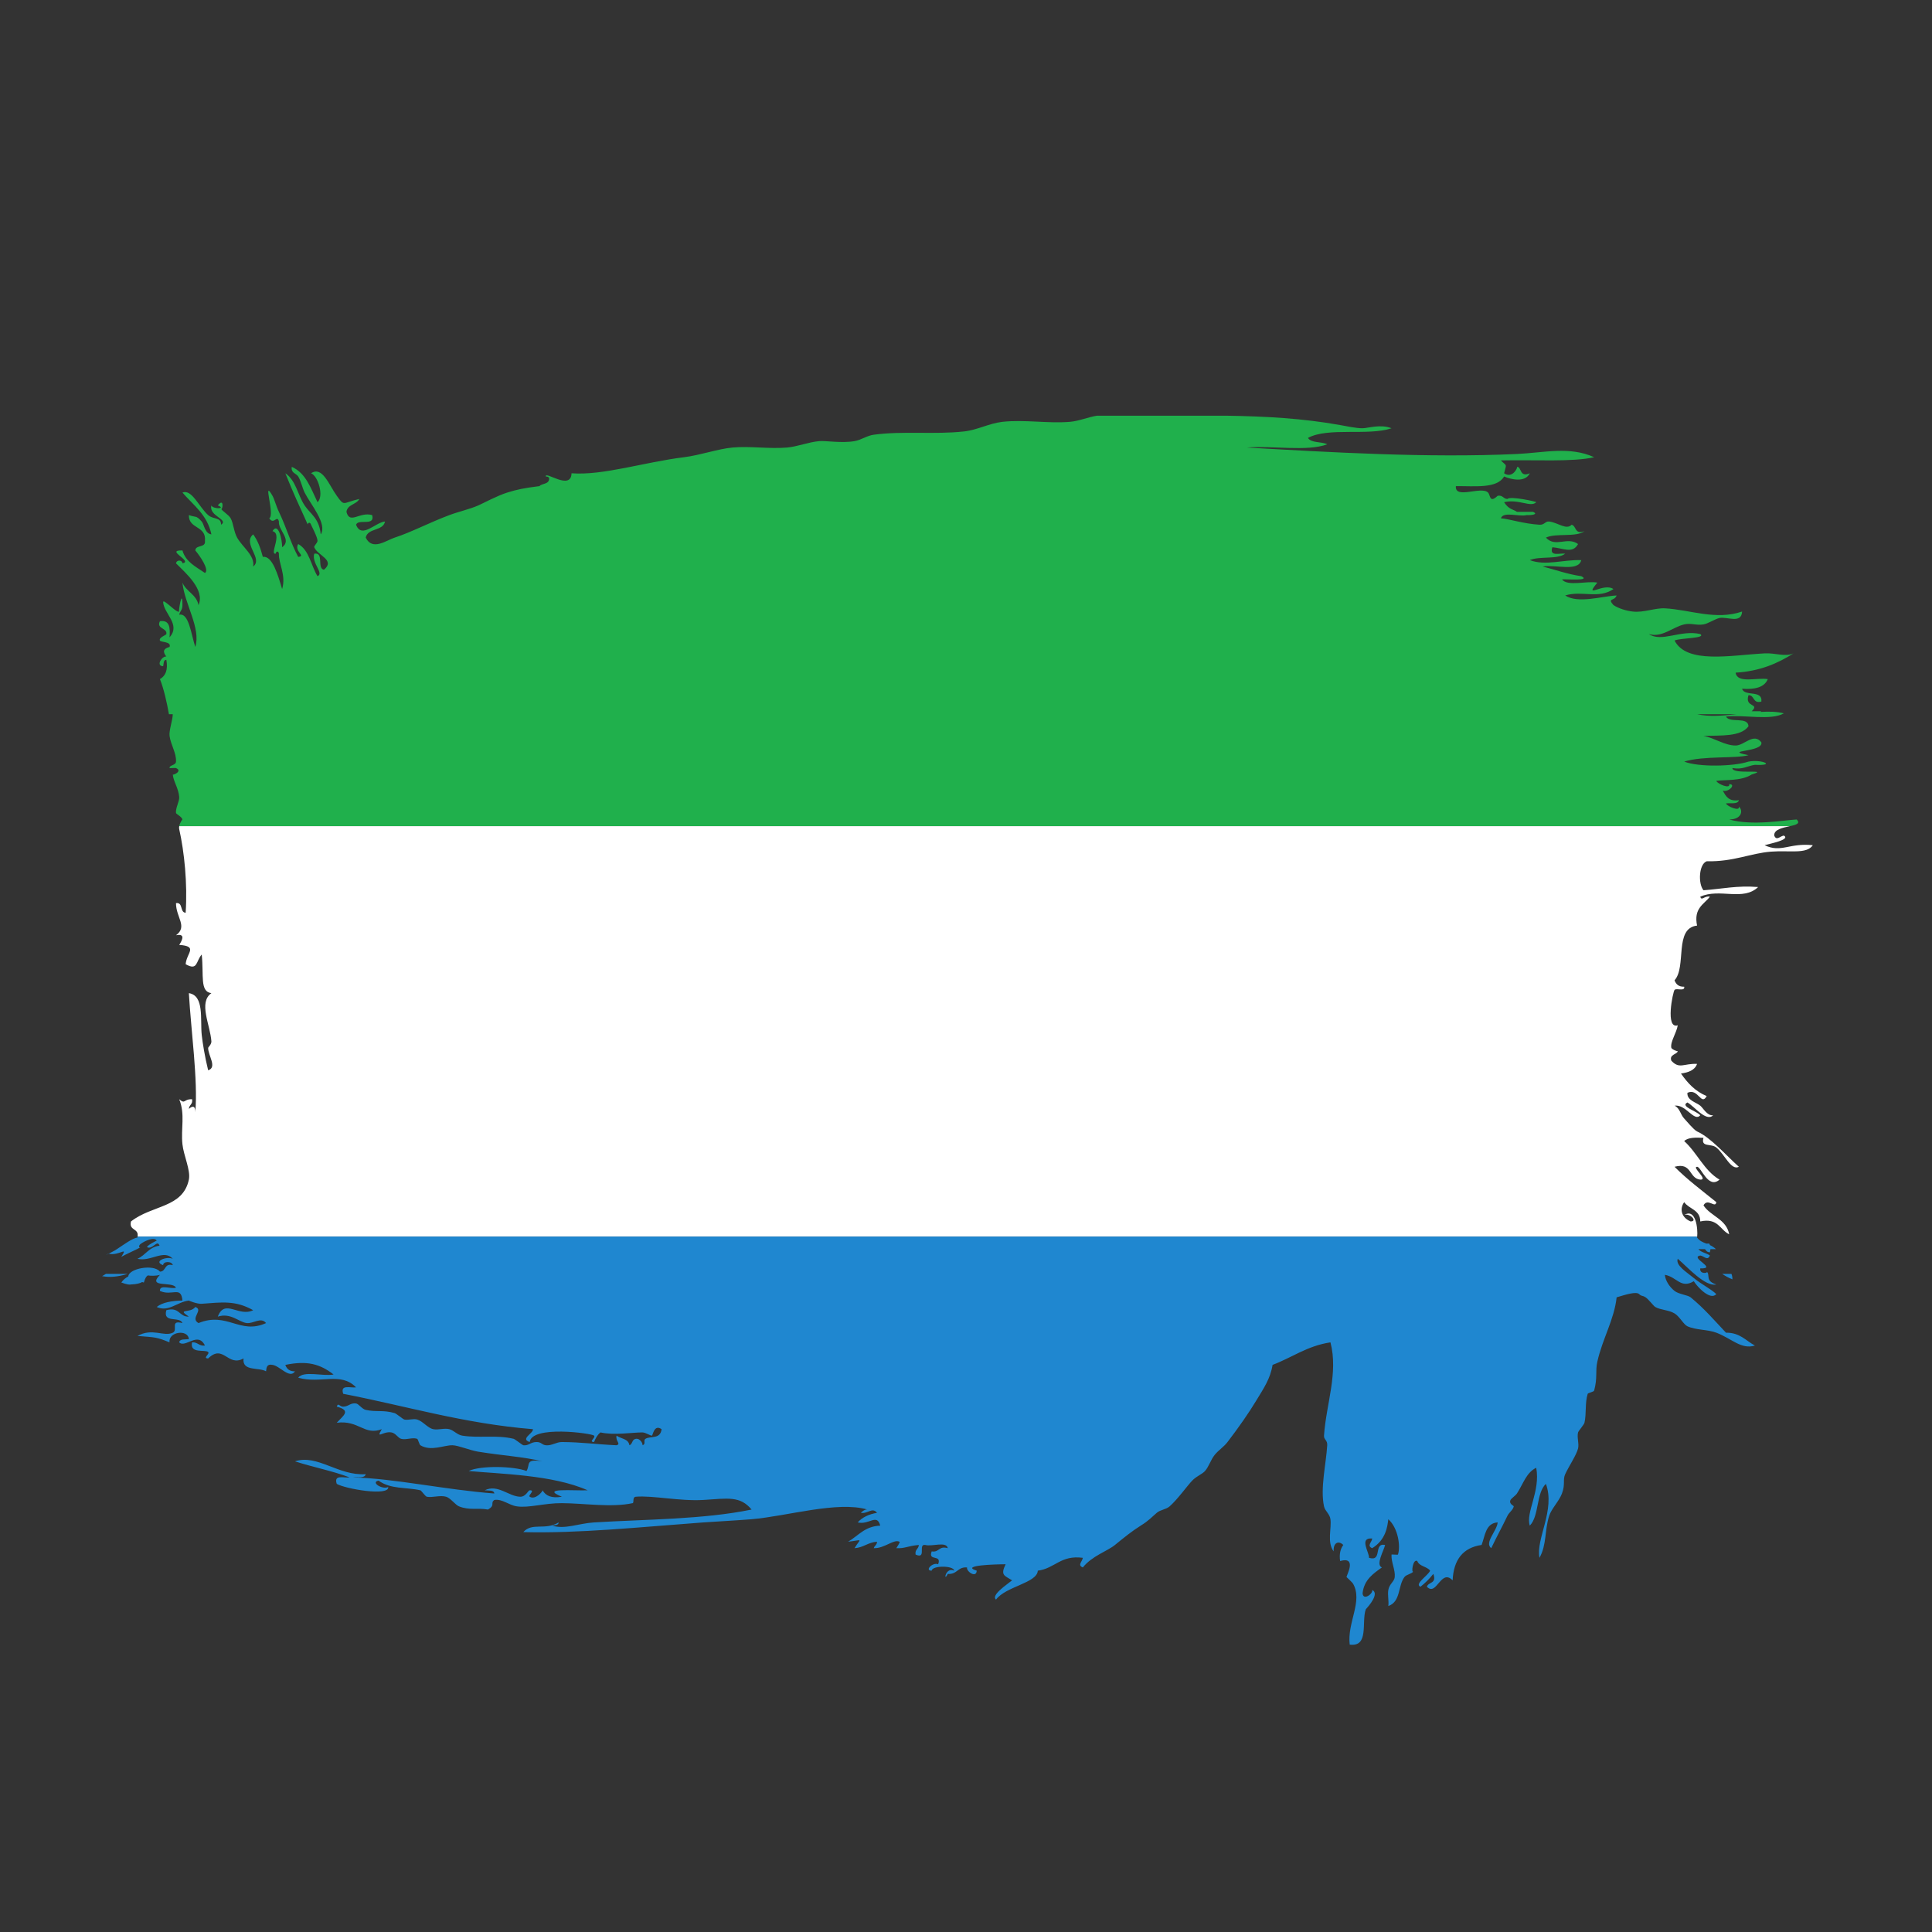 <?xml version="1.0" encoding="UTF-8" standalone="no"?>
<!-- Created with Inkscape (http://www.inkscape.org/) -->

<svg
   xmlns:dc="http://purl.org/dc/elements/1.1/"
   xmlns:cc="http://creativecommons.org/ns#"
   xmlns:rdf="http://www.w3.org/1999/02/22-rdf-syntax-ns#"
   xmlns:svg="http://www.w3.org/2000/svg"
   xmlns="http://www.w3.org/2000/svg"
   xmlns:sodipodi="http://sodipodi.sourceforge.net/DTD/sodipodi-0.dtd"
   xmlns:inkscape="http://www.inkscape.org/namespaces/inkscape"
   version="1.1"
   id="svg5452"
   xml:space="preserve"
   width="800"
   height="800"
   viewBox="0 0 800 800"
   sodipodi:docname="Sierra-Leone-flag.svg"
   inkscape:version="0.92.4 (5da689c313, 2019-01-14)"><rect x="0" y="0" width="800" height="800" fill="#333333" stroke="none"/><defs
     id="defs5456"><clipPath
       clipPathUnits="userSpaceOnUse"
       id="clipPath5468"><path
         d="M 0,600 H 600 V 0 H 0 Z"
         id="path5466"
         inkscape:connector-curvature="0" /></clipPath></defs><sodipodi:namedview
     pagecolor="#ffffff"
     bordercolor="#666666"
     borderopacity="1"
     objecttolerance="10"
     gridtolerance="10"
     guidetolerance="10"
     inkscape:pageopacity="0"
     inkscape:pageshadow="2"
     inkscape:window-width="1920"
     inkscape:window-height="1018"
     id="namedview5454"
     showgrid="false"
     inkscape:zoom="0.8606701"
     inkscape:cx="632.20339"
     inkscape:cy="367.79661"
     inkscape:window-x="-8"
     inkscape:window-y="-8"
     inkscape:window-maximized="1"
     inkscape:current-layer="g5460" /><g
     id="g5460"
     inkscape:groupmode="layer"
     inkscape:label="Sierra-Leone-flag-ink-publicdomainvectors.org"
     transform="matrix(1.333,0,0,-1.333,0,800)"><g
       id="g5462"><g
         id="g5464"
         clip-path="url(#clipPath5468)"><path
           d="m 539.38,378.28 c -4.326,-0.473 -8.608,-0.817 -12.128,0 z m -207.01,90.834 c -6.94,-0.563 -14.138,0.758 -20.977,0 -4.186,-0.469 -7.709,-2.529 -11.975,-2.991 -9.179,-1.004 -18.896,0.21 -27.982,-1.01 -2.129,-0.275 -3.854,-1.619 -5.989,-1.995 -4.02,-0.697 -8.975,0.189 -10.995,0 -3.273,-0.292 -6.851,-1.73 -9.983,-1.994 -5.586,-0.475 -11.522,0.517 -16.978,0 -4.587,-0.439 -9.973,-2.376 -14.994,-3.003 -12.507,-1.549 -25.12,-5.726 -34.953,-4.987 -0.176,-5.544 -8.365,0.891 -7.995,-0.998 0.616,-0.057 1.19,-0.158 1.002,-1.001 -0.263,-1.409 -2.193,-1.14 -2.997,-1.997 -4.7,-0.579 -7.052,-1.073 -9.991,-1.999 -3.167,-0.997 -7.262,-3.232 -8.994,-3.995 -2.656,-1.173 -6.034,-1.902 -8.979,-3.004 -5.997,-2.236 -11.944,-5.368 -16.99,-6.992 -2.588,-0.828 -6.934,-4.23 -8.988,0 0.616,3.05 5.374,1.958 5.995,4.998 -3.026,-0.242 -7.284,-5.515 -8.999,-0.998 0.693,1.977 5.962,-0.622 5,2.992 -3.93,1.138 -6.941,-3.01 -7.99,1.004 0.316,2.346 3.09,2.234 4,4.001 -5.291,-1.186 -4.517,-2.471 -7.005,0.997 -2.476,3.461 -4.493,9.338 -7.989,6.992 2.205,-0.857 4.076,-7.179 2.006,-8.988 -2.053,4.278 -3.603,9.042 -7.99,10.983 -0.306,-1.96 1.343,-1.983 1.994,-2.993 0.81,-1.267 1.32,-3.642 1.994,-4.997 1.785,-3.573 7.158,-9.78 4.999,-12.988 -0.446,5.033 -3.286,6.387 -4.999,8.993 -2.211,3.356 -2.657,7.72 -5.989,9.99 2.552,-6.365 4.182,-9.785 6.987,-15.986 -0.169,0.387 0.622,1.162 0.998,0 0.105,-0.311 2.017,-3.837 2.006,-4.998 -0.012,-0.692 -1.168,-1.578 -1.01,-2 1.01,-2.581 6.676,-3.948 3.004,-6.988 -2.252,0.417 0.153,5.475 -3.004,4.999 -0.879,-2.981 3.121,-6.09 1.01,-6.999 -2.031,3.309 -2.558,8.102 -5.996,9.991 -1.372,-2.276 2.576,-3.76 0,-3.995 -2.3,4.229 -3.791,9.474 -5.989,13.986 -0.863,1.759 -1.379,3.9 -2,4.998 -3.274,5.726 0.867,-5.96 -1.004,-6.999 1.437,-2.205 2.435,1.255 3.004,-0.997 -0.299,-2.693 4.17,-5.708 0.996,-7.996 0.06,2.158 -1.178,8.03 -2.996,4.998 3.19,-0.751 -1.045,-7.386 0.997,-6.987 0,0.552 0.803,1.132 1.003,0 -0.171,-2.975 2.311,-6.694 0.996,-10.994 -1.255,4.23 -3.02,10.472 -5.995,9.991 -0.68,2.652 -1.578,5.092 -2.998,6.993 -3.437,-2.88 3.204,-7.521 0,-9.984 0.577,3.442 -3.296,5.959 -4.992,8.981 -1.02,1.836 -1.156,4.493 -2.001,5.995 -0.633,1.138 -2.463,2.083 -2.996,3.003 0.474,-0.828 1.108,3.667 -0.998,0.998 2.857,-1.162 -1.614,-1.162 -1.994,0 -0.897,-3.316 5.542,-4.336 2.992,-5.996 0.07,2.459 -2.329,1.532 -3.996,2.992 -2.851,2.517 -5.091,8.178 -7.99,6.999 3.391,-3.93 7.744,-6.906 8.994,-12.988 -2.095,0.281 -2.271,3.196 -3.004,3.995 -1.836,2.029 -1.661,1.173 -3.995,1.994 -0.095,-4.418 5.456,-3.198 4.999,-7.99 0.298,-2.3 -2.887,-1.103 -2.999,-2.992 1.274,-1.461 4.505,-6.054 2.999,-6.992 -2.752,1.906 -5.961,3.373 -6.994,6.992 -5.608,0.175 3.474,-3.368 0,-4.001 -0.011,1.01 -1.754,1.261 -2,0 3.01,-2.998 9.075,-8.213 6.998,-12.976 -0.657,3.344 -3.825,4.166 -4.998,6.987 0.656,-6.682 5.802,-14.149 3.995,-19.981 -1.314,3.919 -1.988,10.711 -4.997,9.997 0.274,1.273 1.002,1.379 1.002,2.997 0,5.713 -1.36,-2.293 -1.002,-2.001 -0.752,-0.627 -4.841,4.024 -4.994,2.992 0.129,-3.573 5.597,-6.999 1.995,-10.987 0.2,2.862 0.129,5.444 -2.991,4.998 -1.227,-2.418 2.369,-2.089 1.995,-3.995 -0.066,-0.347 -2.418,-1.039 -1.995,-2.006 0.263,-0.587 3.66,-0.282 2.991,-1.995 -2.07,-0.557 -2.112,-1.561 -0.996,-2.998 -1.215,0.317 -3.439,-2.886 -0.999,-2.998 0.224,0.78 0.025,1.978 0.999,2 0.574,-3.232 -0.301,-5.027 -1.995,-5.995 1.216,-3.065 2.126,-7.108 2.798,-10.916 h 1.189 c -0.021,-1.784 -1.202,-5.024 -0.996,-6.725 0.353,-2.757 2.147,-5.292 2.001,-7.984 -0.059,-1.209 -2.095,-1.039 -2.001,-2.008 0.013,-0.075 1.842,0.083 2.001,0 2.177,-0.973 -0.98,-2.311 -0.997,-1.994 0.123,-2.013 1.778,-4.247 1.995,-6.988 0.11,-1.359 -1.192,-3.424 -0.998,-4.99 0.035,-0.272 1.836,-1.193 2,-2.007 -0.009,0.041 -0.796,-0.961 -0.995,-2.067 h 500.356 c 1.889,0.411 3.333,0.804 2.098,2.067 -4.246,-0.223 -13.685,-2.037 -20.978,0 3.953,0.023 4.383,2.845 3.003,4 0.424,-1.654 -3.729,0.089 -4,0.998 1.49,0.182 3.685,-0.358 4,0.998 -3.143,-0.476 -4.082,1.243 -4.996,2.997 1.631,-0.728 4.339,1.984 1.993,1.988 0.435,-1.648 -3.723,0.095 -4,1.009 2.605,0.428 7.685,-0.134 10.992,1.995 6.108,1.835 -6.1,-0.187 -5.993,1.994 3.236,-0.567 4.651,0.688 6.992,1.004 6.734,-0.329 2.229,1.777 -1.994,1.004 -4.505,-1.522 -15.523,-1.772 -19.976,0 6.095,1.865 15.834,0.874 19.976,1.988 -8.407,1.655 4.728,0.811 3.99,4.001 -2.388,3.091 -5.293,-1.004 -7.992,-0.997 -3.42,0.005 -6.463,2.329 -9.984,2.992 5.49,0.175 11.628,-0.307 13.986,3.002 -0.201,3.128 -5.833,0.834 -6.994,2.994 5.68,0.65 13.964,-1.316 17.975,1.008 -2.128,0.551 -4.626,0.599 -7.283,0.442 0.097,0.072 0.202,0.133 0.292,0.211 h -2.995 c 2.663,2.575 -2.298,1.049 -0.995,4.991 1.981,-0.01 1.266,-2.722 3.99,-1.994 0.444,3.772 -5.21,1.437 -5.986,3.995 3.93,-0.275 6.933,0.382 7.99,2.992 -3.46,0.54 -9.479,-1.483 -9.996,2.001 7.555,0.44 13.1,2.886 17.987,5.989 -2.653,-1.185 -5.551,0.189 -8.989,0 -10.376,-0.551 -24.197,-3.402 -27.969,3.996 1.913,0.826 9.925,0.645 7.989,2.006 -6.123,1.425 -11.938,-2.682 -15.985,0 4.087,-1.209 7.297,2.111 10.993,2.997 2.083,0.493 3.783,-0.369 5.99,0 1.466,0.241 3.56,1.69 4.986,1.996 2.336,0.486 6.823,-1.92 7.004,1.999 -8.177,-2.803 -16.221,0.586 -23.982,0.997 -3.063,0.159 -6.604,-1.395 -9.985,-0.997 -1.952,0.224 -4.288,0.899 -5.994,2.001 -1.982,2.299 0.252,1.096 0.996,2.991 -4.504,-0.193 -11.996,-2.622 -15.979,0 5.181,1.631 10.336,-1.207 14.983,1.995 -3.157,2.129 -9.399,-3.355 -4.999,2.001 -3.354,0.621 -9.274,-1.284 -10.988,1.003 1.666,0.112 9.052,-0.551 5.997,0.991 -4.372,0.622 -7.99,2 -11.992,3.005 3.966,0.691 11.07,-1.744 11.992,1.988 -5.813,0.181 -11.042,-1.866 -15.986,0 3.025,1.32 8.563,0.105 10.993,2.006 -1.772,0.222 -5.004,-1.015 -3.994,1.989 3.338,-0.24 6.294,-2.142 7.989,1.003 -3.396,2.429 -7.041,-1.233 -9.99,1.995 3.18,1.49 9.315,0.01 11.984,2 -3.137,-1.144 -2.424,1.578 -3.993,2 -1.656,-1.748 -4.283,0.698 -6.993,0.998 -1.221,0.135 -1.41,-1.091 -2.993,-0.998 -4.963,0.294 -9.494,1.83 -11.992,1.995 0.752,2.259 5.598,0.393 7.99,0.997 1.403,-0.077 3.826,0.223 2.003,1.004 -1.661,-0.007 -3.334,0 -4.994,0 -1.008,0.786 -2.501,0.622 -4,3.002 4.652,1.082 8.248,-1.742 9.99,0 0.164,0.147 -8.108,2.001 -8.983,0.999 -1.285,0.052 -1.383,1.272 -3.004,0.997 -2.604,-2.446 -2.205,0.204 -2.991,0.997 -2.118,2.112 -10.336,-2.195 -9.996,1.999 5.944,0.048 12.8,-0.82 14.984,2.998 2.041,-0.908 6.556,-2.005 7.99,0.998 -3.297,-1.413 -2.489,2.036 -3.99,1.995 0.364,0.012 -1.29,-3.819 -4,-1.995 0.833,3.203 0.855,2.066 -0.999,3.995 10.571,0.229 22.329,-0.545 28.97,0.992 -7.602,3.461 -15.536,1.402 -23.971,1.003 -27.9,-1.297 -58.402,0.563 -83.913,2 7.997,0.658 18.632,-1.325 24.974,1.004 -1.747,0.909 -4.979,0.334 -5.99,1.988 6.271,3.391 18.743,0.57 25.965,2.998 -3.397,1.361 -7.368,0.012 -8.989,0 -2.052,-0.011 -5.266,0.693 -6.986,0.997 -11.672,2.09 -23.136,2.713 -35.332,2.905 h -40.201 c -2.719,-0.427 -5.647,-1.683 -8.386,-1.902"
           style="fill:#20b04c;fill-opacity:1;fill-rule:nonzero;stroke:none"
           id="path5470"
           inkscape:connector-curvature="0" /><path
           d="m 55.671,342.593 c 1.59,-7.139 2.598,-16.822 2,-25.978 -1.89,0.117 -0.698,3.303 -2.998,2.997 -0.018,-4.486 3.702,-7.245 0,-9.99 3.326,0.692 1.601,-2.059 0.998,-2.991 6,-0.457 2.281,-2.452 2,-5.995 3.813,-2.172 3.132,0.921 4.992,3.003 0.686,-6.448 -0.652,-11.545 3.004,-11.998 -4.101,-2.87 -0.371,-9.812 0,-14.969 0.052,-0.929 -0.999,-1.856 -1.004,-2.007 -0.059,-2.4 2.899,-6.049 0,-6.993 -1.014,4.095 -1.753,8.641 -2,10.987 -0.505,4.846 0.851,12.233 -3.995,12.982 0.668,-11.65 2.863,-27.094 2,-36.957 0.054,1.872 -0.769,2.119 -2,1.003 0.058,1.278 1.28,1.379 1.003,3.001 -2.727,0.084 -2.018,-1.676 -4,0 1.906,-4.684 0.475,-9.115 1.002,-13.993 0.376,-3.526 2.604,-8.128 1.995,-10.984 -1.889,-8.846 -11.357,-7.807 -17.975,-12.986 -0.724,-2.974 2.493,-2.008 2.046,-4.707 h 484.468 c 0.251,2.281 -0.367,8.962 -4.032,6.699 1.637,0.729 4.34,-1.983 1.995,-1.992 -3.004,1.264 -3.438,4.004 -1.995,5.993 1.491,-2.169 4.997,-2.328 4.992,-5.993 5.543,1.207 6.066,-2.595 8.987,-3.997 -0.891,4.766 -5.749,5.568 -7.989,8.987 1.325,2.447 3.719,-1.096 3.989,1.003 -4.408,3.581 -9,6.975 -12.976,10.984 5.479,1.483 4.375,-3.61 7.989,-3.991 2.662,-0.117 -2.757,3.914 -0.996,3.991 1.267,0.058 3.424,-7.082 6.98,-3.991 -4.822,2.821 -6.946,8.359 -10.976,11.977 1.167,1.151 3.53,1.141 5.99,1.006 -0.898,-3.01 2.353,-1.673 3.989,-3.005 2.598,-2.082 4.598,-7.292 7.003,-5.987 -4.082,3.641 -8.639,9.027 -12.986,10.98 -0.993,0.456 -3.439,3.414 -3.996,4.009 -1.162,1.213 -1.367,3.265 -2.997,3.995 3.559,0.51 6.078,-5.17 7.989,-2.998 -0.856,1.229 -6.435,2.761 -3.994,3.994 2.177,-1.196 5.806,-6.119 7.983,-3.994 -1.935,-0.118 -2.962,2.136 -3.989,2.998 -1.279,1.06 -4.184,1.653 -3.994,3.994 3.373,1.596 4.257,-4.242 5.988,-1.004 -3.554,1.45 -5.943,4.047 -7.988,6.998 2.321,0.329 4.304,1.02 4.998,2.993 -4.154,0.182 -5.496,-1.73 -7.996,1.001 -0.73,2.002 1.918,1.937 2.001,2.998 -0.024,-0.264 -1.907,0.553 -2.001,0.999 -0.382,1.838 1.594,4.552 2.001,6.987 -3.954,-1.314 -1.515,10.39 -0.998,10.999 0.562,0.656 3.29,-0.575 2.997,0.992 -1.719,-0.057 -2.563,0.774 -2.997,1.995 3.795,4.188 -0.222,16.208 6.993,16.988 -1.105,5.431 2.104,6.541 3.988,8.982 -1.718,0.398 -2.558,-1.478 -2.992,0 6.025,2.722 13.282,-1.489 17.976,2.997 -6.536,0.541 -11.371,-0.61 -16.978,-0.998 -1.709,2.001 -1.455,8.101 0.996,9 8.383,-0.176 13.522,2.485 19.983,2.992 5.836,0.45 11.051,-0.86 12.987,2.001 -7.358,0.775 -9.808,-2.458 -14.984,0 1.878,0.522 8.126,1.747 5.985,2.991 -1.173,-0.147 -2.264,-1.771 -2.992,0 -0.12,1.94 2.69,2.445 4.894,2.926 H 55.678 c -0.055,-0.307 -0.074,-0.621 -0.007,-0.924"
           style="fill:#ffffff;fill-opacity:1;fill-rule:nonzero;stroke:none"
           id="path5472"
           inkscape:connector-curvature="0" /><path
           d="m 39.726,204.443 h -6.818 c -0.416,-0.274 -0.818,-0.523 -1.202,-0.702 2.377,-0.451 4.742,-0.259 8.02,0.702"
           style="fill:#1f87d0;fill-opacity:1;fill-rule:nonzero;stroke:none"
           id="path5474"
           inkscape:connector-curvature="0" /><path
           d="m 538.153,202.737 c 0.005,0.705 -0.116,1.258 -0.31,1.706 h -2.889 c 0.982,-0.652 2.024,-1.248 3.199,-1.706"
           style="fill:#1f87d0;fill-opacity:1;fill-rule:nonzero;stroke:none"
           id="path5476"
           inkscape:connector-curvature="0" /><path
           d="m 42.688,215.724 c -1.632,-0.232 -4.322,-2.271 -6.376,-3.606 -0.212,-0.139 -0.42,-0.274 -0.618,-0.393 -0.345,-0.207 -1.24,-0.678 -1.91,-1.019 3.267,-0.789 6.133,2.558 3.906,-0.977 1.717,0.953 3.471,1.684 4.864,2.389 0.412,0.204 0.795,0.408 1.131,0.615 -0.528,-0.329 -0.716,0.471 0,1.003 1.502,1.109 4.341,2.246 4.998,0.992 -0.053,0.099 -3.121,-1.519 -2.997,-1.995 1.751,-0.901 3.164,2.54 3.871,0.449 -3.276,-0.365 -4.314,-2.964 -6.869,-4.052 4.095,-1.038 8.172,3.078 10.988,0 -2.036,0.856 -6.201,-0.861 -2.999,-1.99 0.012,1.302 2.77,1.267 2.999,0 -2.727,0.722 -2.012,-1.99 -3.995,-2.007 -1.952,2.435 -9.692,0.989 -9.827,-1.487 -0.883,-0.48 -1.635,-1.078 -2.164,-1.9 1.879,-0.672 2.649,-0.737 3.017,-0.567 -0.004,-0.013 -0.009,-0.023 -0.014,-0.035 1.823,0.082 2.851,0.376 3.461,0.754 0.168,-0.047 0.346,-0.097 0.534,-0.152 0.387,1.39 0.791,1.945 1.232,2.214 0.709,-0.142 2.53,-0.209 3.761,0.177 -4.107,-4.224 3.989,-1.872 4.992,-3.994 -1.449,-0.54 -5.157,1.172 -4.992,-1.004 3.813,-1.726 6.569,1.706 6.992,-2.991 -3.25,-0.085 -6.148,-0.51 -7.99,-1.997 3.719,-1.675 6.277,1.549 9.985,1.997 -0.083,-0.007 2.54,-1.11 3.995,-0.999 6.305,0.464 10.448,1.104 15.985,-1.994 -4.486,-2.241 -8.858,3.718 -10.987,-2 4.001,1.303 6.57,-1.725 8.993,-2.002 2.065,-0.221 4.411,1.98 5.996,0 -8.143,-3.7 -12.074,3.633 -20.979,0 -2.775,1.496 1.73,4.084 -1.003,4.998 -1.537,-2.094 -5.93,-0.364 -2,-2.996 -3.097,-0.112 -2.852,3.138 -6.992,2 -1.186,-4.188 4.211,-1.791 4.997,-4.002 -4.03,1.051 -1.25,-2.174 -2.997,-2.991 -2.828,-1.337 -6.254,1.589 -10.988,-1.003 5.708,-0.471 5.843,-0.316 9.984,-1.995 -0.487,3.29 5.767,4.184 5.996,0.999 -1.173,-0.152 -2.828,0.169 -2.997,-0.999 1.894,-1.888 5.824,3.514 7.996,-0.996 -1.89,-0.224 -2.208,1.121 -3.996,0.996 -0.827,-3.643 4.065,-2.121 4.992,-3.003 0.621,-0.575 -1.842,-1.96 0,-1.995 4.759,4.63 6.037,-2.756 10.988,0 -0.469,-4.136 4.675,-2.651 6.999,-4.001 0.105,1.22 0.287,2.37 1.995,1.999 2.182,-0.222 5.373,-4.51 6.993,-1.999 -1.721,-0.045 -2.571,0.774 -2.999,1.999 6.782,1.393 10.765,0.292 14.988,-2.985 -3.366,-0.638 -9.28,1.274 -10.993,-0.996 6.958,-1.988 13.235,1.912 17.974,-3.003 -1.771,-0.23 -4.999,1.003 -3.988,-2.003 19.534,-3.765 37.374,-9.243 58.933,-10.987 0.142,-1.325 -4.059,-3.01 -0.997,-3.989 0.587,5.239 19.272,2.73 19.982,1.989 0.609,-0.632 -1.843,-1.929 0,-1.989 0.481,1.18 1.055,2.259 1.999,2.986 4.195,-0.966 9.85,0 12.984,0 1.054,0 2.609,-1.096 2.99,-0.997 0.318,0.087 0.658,3.631 3.004,2 -0.374,-3.245 -3.507,-2.029 -4.998,-2.991 -0.822,-0.535 0.317,-1.661 -0.996,-2.002 0.373,0.098 -0.517,2.224 -1.996,2.002 -1.302,-0.206 -0.938,-1.621 -2.001,-2.002 -0.286,2.057 -2.669,1.991 -3.995,2.993 -0.399,-1.717 1.479,-2.562 0,-2.993 -6.71,0.312 -10.682,0.959 -16.983,1.004 -1.742,0.007 -3.226,-1.213 -4.997,-1.004 -1.309,0.155 -1.355,1.056 -2.993,1.004 -1.807,-0.07 -2.298,-1.195 -4.001,-1.004 -0.222,0.026 -2.58,1.896 -2.991,2.002 -5.415,1.308 -10.812,0.14 -15.986,0.991 -1.549,0.259 -2.605,1.637 -3.988,2 -1.567,0.412 -3.427,-0.321 -4.999,0 -1.737,0.354 -3.203,2.465 -4.999,2.998 -1.219,0.364 -2.745,-0.276 -3.988,0 -0.382,0.09 -2.476,1.835 -3.004,1.996 -3.642,1.06 -5.703,0.27 -8.988,1.003 -1.132,0.247 -2.23,1.9 -3.004,1.995 -1.818,0.238 -2.252,-0.94 -3.988,-0.996 -1.12,-0.045 -1.549,1.406 -2.007,0 4.705,-1.181 1.89,-2.899 0,-4.997 6.934,0.877 8.542,-4.073 13.986,-1.999 -1.936,-3.336 0.364,-0.541 3.004,-1.003 1.314,-0.222 2.029,-1.718 3.003,-1.988 1.502,-0.428 3.519,0.529 4.986,0 0.27,-0.106 0.669,-1.795 0.999,-2.002 3.296,-2 7.403,0.082 9.995,0 1.942,-0.074 5.268,-1.546 7.983,-2 7.674,-1.237 13.735,-1.531 19.976,-2.993 -5.583,0.887 -3.719,-1.013 -4.991,-2.998 -3.867,1.492 -14.157,1.786 -17.97,0 9.451,-0.924 26.106,-1.147 36.959,-5.999 -4.183,-0.199 -15.089,0.887 -7.997,-1.999 -3.238,-0.563 -5.026,0.304 -6.001,1.999 0.094,-0.318 -2.234,-3.107 -3.989,-1.999 -0.634,0.408 1.866,2.047 0,1.999 -0.522,-0.012 -1.173,-2.047 -2.996,-1.999 -3.58,0.111 -6.93,3.994 -10.988,1.999 1.178,-0.146 2.838,0.175 2.997,-0.991 -15.066,1.121 -31.18,4.692 -43.957,4.991 1.491,0.164 3.696,-0.356 4,1.003 -8.552,-0.555 -15.006,6.29 -21.974,3.994 5.519,-1.805 11.685,-2.966 16.976,-4.997 -1.771,-0.229 -4.998,1.011 -4.001,-2.005 2.64,-1.549 16.326,-3.937 15.992,-0.991 -2.042,-0.857 -5.515,1.571 -3.003,1.994 3.859,-2.751 8.46,-1.959 12.989,-2.998 0.292,-0.064 1.524,-1.899 2.005,-1.999 1.76,-0.349 4.037,0.558 5.984,0 1.36,-0.376 2.885,-2.548 4.001,-2.988 3.285,-1.325 5.878,-0.394 8.987,-0.994 2.428,1.342 0.621,1.987 2.001,2.983 2.516,0.376 4.423,-1.608 6.992,-1.989 3.69,-0.561 8.542,1.028 13.985,0.993 6.847,-0.035 15.424,-1.419 21.97,0 0.546,0.122 -0.169,1.9 1.009,1.995 5.128,0.45 13.74,-1.439 20.967,-0.999 7.661,0.488 11.422,1.303 14.983,-2.983 -14.994,-3.083 -32.869,-3.023 -48.937,-3.997 -4.823,-0.301 -9.07,-2.234 -12.988,-1.003 0.768,0.221 1.971,0.022 1.994,1.003 -4.29,-2.583 -8.155,0.117 -10.989,-3.01 16.867,-0.456 36.085,1.544 55.937,3.01 3.814,0.274 10.178,0.592 14.983,0.991 10.928,0.917 26.697,5.738 35.966,3.006 -0.767,0.219 -2.087,-0.987 -1.995,-1.011 2.072,-0.403 3.552,1.852 4.993,0 -2.552,-0.448 -4.599,-1.402 -5.995,-2.986 3.555,-0.852 5.983,2.891 6.992,-1.003 -4.822,-0.177 -6.816,-3.175 -9.99,-4.994 4.735,0.511 3.989,1.255 2.001,-2.004 2.839,0.174 4.163,1.828 6.992,2.004 0.005,-1.003 -0.809,-1.195 -1.003,-2.004 3.361,-0.107 6.166,2.901 7.991,2.004 0.305,-0.151 -1.044,-2.004 -0.991,-2.004 2.744,-0.137 3.389,0.68 6.992,1.001 -0.059,-1.28 -1.28,-1.384 -1.003,-2.991 3.554,-1.556 0.616,3.389 2.998,2.991 2.069,-0.598 6.564,1.233 6.997,-1.001 -2.832,0.832 -2.598,-1.407 -4.998,-0.999 -1.237,-3.224 3.233,-0.761 2,-3.997 -1.631,0.735 -4.352,-1.982 -2,-1.994 0.135,1.646 6.859,1.646 6.986,0 -2.755,1.315 -3.42,-3.952 -1.988,-0.996 2.916,-0.269 3.062,2.258 5.99,1.997 -0.305,-1.211 2.887,-3.447 2.998,-1.001 -5.309,1.668 5.907,1.99 8.979,1.994 -1.68,-3.476 -0.361,-3.488 2.009,-4.995 -1.677,-1.38 -6.63,-4.612 -4.998,-5.991 3.04,4.123 12.784,5.157 12.988,8.992 5.313,0.682 7.075,4.918 13.986,3.996 -0.148,-1.184 -1.786,-2.263 0,-2.995 2.822,3.564 7.667,5.09 9.983,6.99 2.807,2.289 5.358,4.36 7.991,5.997 2.465,1.518 3.421,2.644 4.998,3.989 1.103,0.956 2.916,1.033 3.996,2.005 2.551,2.265 5.427,6.347 6.999,7.985 1.384,1.45 3.05,1.948 3.987,3.001 1.186,1.317 1.773,3.479 2.999,4.995 1.269,1.552 2.821,2.458 3.995,4 3.377,4.415 6.628,9.047 8.992,12.984 2.232,3.701 4.314,6.676 5,10.979 6.048,2.276 10.745,5.902 17.979,7 2.498,-9.524 -1.349,-19.214 -2,-28.974 -0.089,-1.262 1.099,-1.374 0.998,-2.993 -0.359,-5.924 -2.202,-13.397 -0.998,-18.977 0.316,-1.483 1.783,-2.329 2,-4 0.389,-3.021 -1.127,-7.105 0.998,-9.991 -0.175,2.762 1.537,3.439 2.991,2 -0.833,-1.161 -1.313,-2.679 -0.991,-4.991 5.427,1.53 1.919,-4.569 1.993,-4.992 -0.015,0.047 1.81,-1.679 2.003,-2 3.18,-5.493 -1.854,-12.105 -1.009,-18.985 6.106,-0.775 3.588,7.077 4.998,10.986 1.008,1.099 4.293,4.906 1.995,6.004 0.31,-1.215 -2.88,-3.451 -2.994,-1.003 0.484,4.168 3.273,6.054 5.996,7.991 -2.016,0.815 0.628,5.267 0.999,6.99 -3.754,0.762 -0.686,-5.304 -4.999,-3.995 0.127,1.662 -3.232,6.356 0.998,5.997 -0.136,-1.188 -1.773,-2.266 0,-3.003 4.269,2.632 4.715,6.726 4.998,8.992 3.091,-2.759 3.847,-8.477 2.991,-10.982 -0.034,-0.125 -1.983,0.095 -1.994,0 -0.142,-2.395 1.22,-4.721 0.998,-6.992 -0.136,-1.42 -1.666,-2.102 -1.995,-3.995 -0.269,-1.626 0.212,-3.374 0,-4.997 3.918,1.369 2.943,6.245 4.997,8.992 0.634,0.839 2.076,0.889 2.808,1.743 -0.751,-0.742 -0.218,4.059 1.193,3.249 0.623,-1.711 3.017,-1.655 3.991,-3 -0.6,-1.494 -5.022,-4.169 -2.995,-4.991 1.492,1.173 2.818,2.506 3.991,3.995 1.144,-3.138 -1.566,-2.433 -1.995,-3.995 3.038,-3.132 4.311,5.761 7.991,1.99 0.291,6.37 3.178,10.148 9,10.992 1.091,2.899 1.23,6.753 4.983,7 -0.163,-2.575 -4.235,-6.331 -1.993,-8.001 1.678,3.541 3.577,6.975 4.997,9.983 0.518,1.121 1.786,1.868 1.994,3.009 0.037,0.206 -1.6,0.734 -0.996,1.989 0.205,0.44 1.585,1.367 1.995,2.007 2.007,3.096 2.899,6.487 5.99,7.991 1.343,-7.363 -3.351,-13.94 -2,-17.981 2.957,3.033 1.933,10.06 4.998,12.976 2.998,-8.078 -3.181,-17.125 -1.995,-22.968 2.277,4.05 1.561,8.438 2.993,12.977 0.724,2.307 3.084,4.564 3.993,7.005 1.109,2.956 0.189,4.217 1.004,5.994 1.185,2.558 3.507,5.967 3.995,7.986 0.369,1.569 -0.394,3.437 0,4.991 0.1,0.398 1.872,2.448 1.994,3.002 0.651,2.865 0.102,6.115 1.003,8.988 0.095,0.284 1.878,0.593 1.996,0.999 1.114,4.094 0.316,5.896 0.996,8.992 1.584,7.082 5.275,13.158 5.995,19.981 2.84,0.842 6.06,1.89 6.995,0.998 0.819,-0.781 0.915,-0.3 1.999,-0.998 0.886,-0.567 2.499,-2.714 2.997,-2.998 1.715,-0.984 4.155,-0.891 5.997,-2 1.578,-0.948 2.809,-3.449 3.995,-3.994 2.657,-1.215 6.289,-0.969 8.981,-1.995 4.845,-1.843 7.734,-5.313 11.991,-3.994 -2.827,1.497 -4.618,4.034 -8.988,3.994 -3.471,3.674 -6.795,7.581 -10.987,10.987 -0.91,0.73 -3.667,0.944 -4.992,1.99 -1.467,1.161 -2.839,3.098 -3.005,4.998 3.732,-0.64 4.904,-4.41 8.993,-1.994 1.18,-1.883 5.183,-6.07 6.988,-3.996 -1.666,1.62 -4.599,3.014 -6.988,4.992 -2.27,1.877 -5.753,3.941 -4.99,5.991 3.236,-2.776 8.516,-8.758 11.978,-7.986 -3.602,1.093 -1.772,3.01 -2.993,3.989 0.606,-0.478 -2.286,-0.937 -1.994,1.004 5.607,-0.17 -3.473,3.379 0,3.997 1.173,-0.148 2.265,-1.779 2.992,0 -1.052,0.794 -2.759,0.938 -3.563,1.984 h 2.042 c 0.335,-0.503 0.691,-0.978 1.521,-0.983 0.104,0.35 0.147,0.672 0.167,0.983 h 1.711 c -0.604,0.58 -1.235,0.954 -1.861,1.25 -0.054,0.159 -0.111,0.317 -0.185,0.466 h -0.925 c -1.097,0.426 -2.122,0.821 -2.895,1.89 0.016,0.085 0.025,0.192 0.036,0.294 H 42.739 c -0.016,-0.097 -0.026,-0.187 -0.051,-0.294"
           style="fill:#1f87d0;fill-opacity:1;fill-rule:nonzero;stroke:none"
           id="path5478"
           inkscape:connector-curvature="0" /><path
           d="m 33.784,210.706 c -0.03,0.01 -0.059,0.013 -0.09,0.02 -1.194,-0.653 -0.715,-0.428 0.09,-0.02"
           style="fill:#1f87d0;fill-opacity:1;fill-rule:nonzero;stroke:none"
           id="path5480"
           inkscape:connector-curvature="0" /></g></g></g></svg>